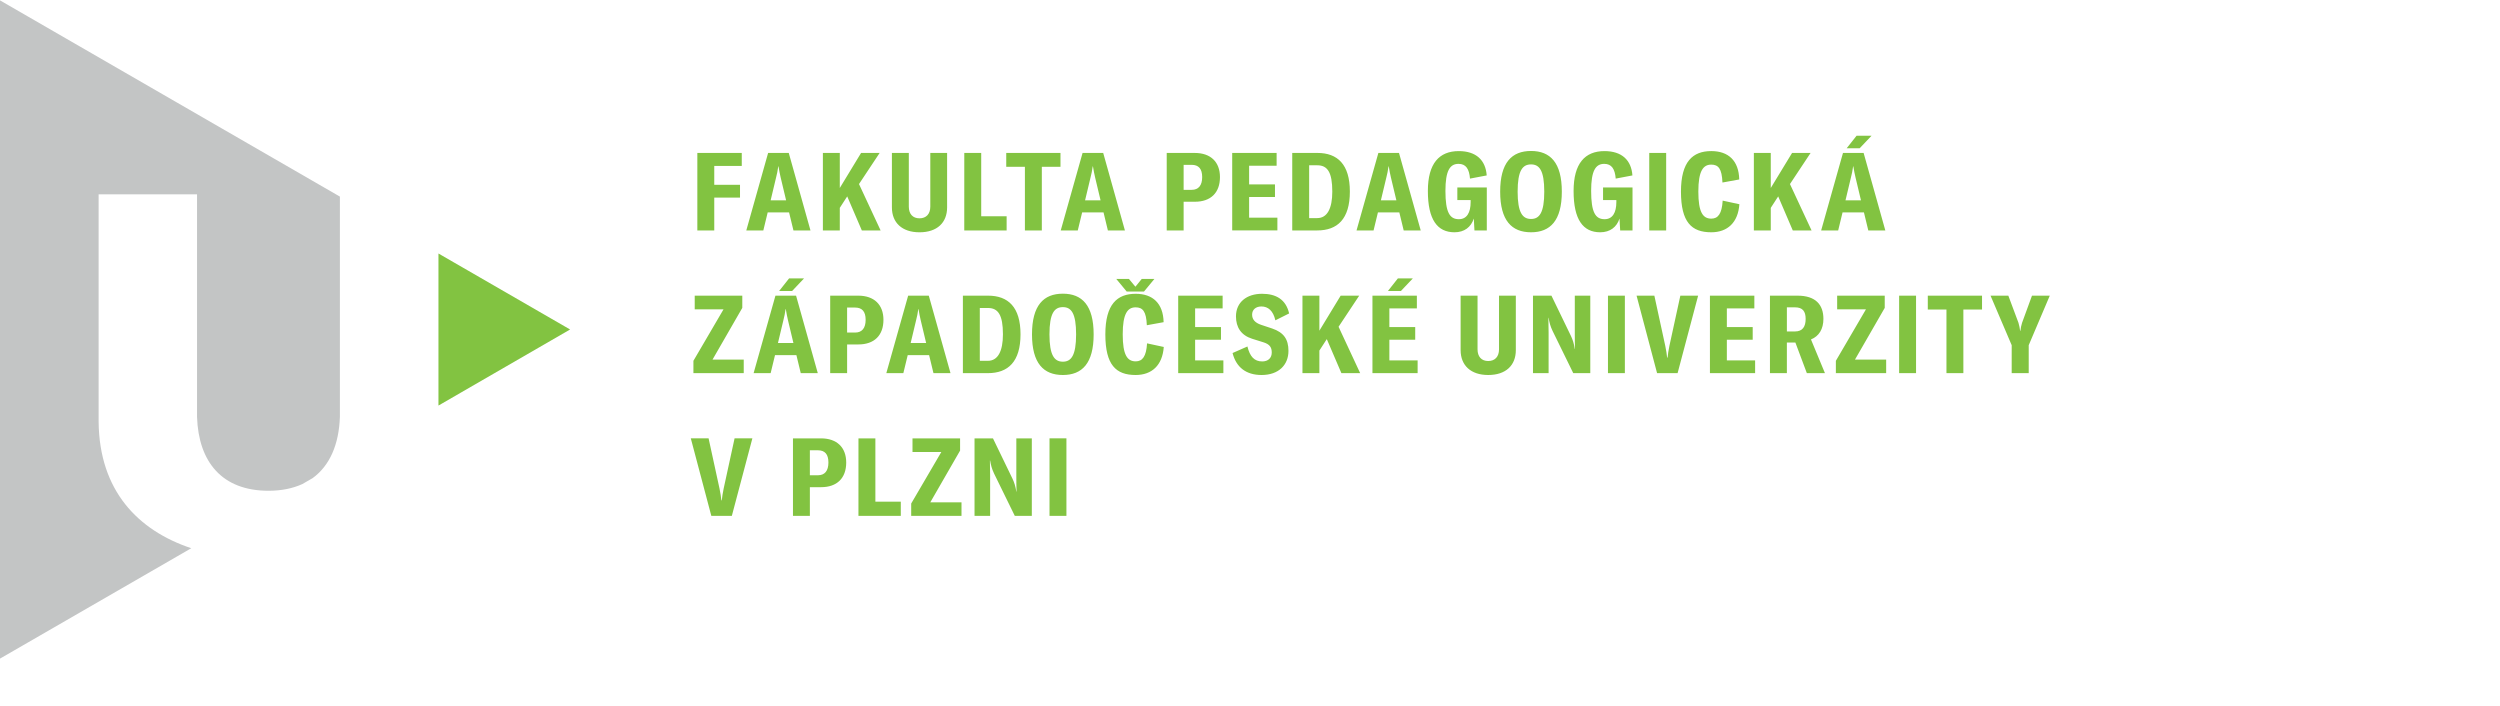 <?xml version="1.0" encoding="utf-8"?>
<!-- Generator: Adobe Illustrator 15.1.0, SVG Export Plug-In . SVG Version: 6.00 Build 0)  -->
<!DOCTYPE svg PUBLIC "-//W3C//DTD SVG 1.1//EN" "http://www.w3.org/Graphics/SVG/1.1/DTD/svg11.dtd">
<svg version="1.1" id="Layer_1" xmlns="http://www.w3.org/2000/svg" xmlns:xlink="http://www.w3.org/1999/xlink" x="0px" y="0px"
	 width="239.773px" height="67.691px" viewBox="0 0 239.773 67.691" enable-background="new 0 0 239.773 67.691"
	 xml:space="preserve">
<g>
	<polygon fill="#82C341" points="42.052,24.313 42.052,38.897 54.677,31.601 	"/>
	<path fill="#C3C5C5" d="M-0.018,63.177l18.362-10.597c-5.131-1.715-8.821-5.53-8.885-12.125V18.639h9.438v21.348
		c0.146,4.342,2.414,7.082,6.855,7.082c1.256,0,2.33-0.229,3.24-0.64l0.991-0.572c1.653-1.202,2.526-3.238,2.616-5.87V18.868h0.021
		L-0.018,0.025V63.177L-0.018,63.177z"/>
	<path fill="#82C341" d="M68.222,49.476h1.968l1.969-7.433h-1.707l-1.047,4.814c-0.095,0.472-0.146,0.796-0.178,1.13h-0.042
		c-0.031-0.334-0.084-0.659-0.178-1.13l-1.047-4.814h-1.706L68.222,49.476L68.222,49.476z M78.741,42.044h-2.689v7.433h1.622v-2.752
		h1.078c1.518,0,2.408-0.859,2.408-2.366C81.159,42.914,80.269,42.044,78.741,42.044L78.741,42.044z M78.448,45.582h-0.774v-2.396
		h0.774c0.659,0,1.005,0.376,1.005,1.172C79.453,45.164,79.097,45.582,78.448,45.582L78.448,45.582z M82.333,49.476h4.061v-1.361
		h-2.438v-6.071h-1.622L82.333,49.476L82.333,49.476z M87.392,48.293v1.184h4.825v-1.299h-2.993l2.857-4.961v-1.172h-4.564v1.309
		h2.763L87.392,48.293L87.392,48.293z M93.466,49.476h1.496v-3.873c0-0.502-0.01-1.046-0.021-1.435h0.021
		c0.073,0.44,0.168,0.807,0.377,1.246l1.989,4.063h1.633v-7.433h-1.486v3.622c0,0.502,0,0.994,0.021,1.486h-0.021
		c-0.084-0.513-0.188-0.858-0.366-1.235l-1.874-3.873h-1.769V49.476L93.466,49.476z M102.28,49.476v-7.433h-1.622v7.433H102.28
		L102.28,49.476z"/>
	<path fill="#82C341" d="M66.505,34.605v1.183h4.826V34.49h-2.994l2.856-4.961v-1.172H66.63v1.309h2.764L66.505,34.605
		L66.505,34.605z M77.113,26.703H75.68l-0.953,1.204h1.246L77.113,26.703L77.113,26.703z M76.8,35.788h1.633l-2.083-7.432h-1.978
		l-2.094,7.432h1.634l0.419-1.727h2.051L76.8,35.788L76.8,35.788z M74.612,32.899l0.523-2.188c0.083-0.346,0.157-0.639,0.209-1.067
		h0.021c0.063,0.429,0.136,0.722,0.209,1.067l0.522,2.188H74.612L74.612,32.899z M82.312,28.356h-2.689v7.432h1.623v-2.753h1.078
		c1.518,0,2.407-0.858,2.407-2.366C84.729,29.225,83.839,28.356,82.312,28.356L82.312,28.356z M82.019,31.895h-0.774v-2.397h0.774
		c0.659,0,1.004,0.377,1.004,1.172C83.023,31.476,82.667,31.895,82.019,31.895L82.019,31.895z M89.528,35.788h1.634l-2.082-7.432
		H87.1l-2.094,7.432h1.633l0.419-1.727h2.052L89.528,35.788L89.528,35.788z M87.341,32.899l0.522-2.188
		c0.083-0.346,0.157-0.639,0.21-1.067h0.021c0.063,0.429,0.136,0.722,0.21,1.067l0.522,2.188H87.341L87.341,32.899z M92.35,35.788
		h2.396c1.937,0,3.131-1.089,3.131-3.726c0-2.606-1.185-3.706-3.109-3.706H92.35V35.788L92.35,35.788z M93.972,34.605v-5.066h0.785
		c0.974,0,1.434,0.67,1.434,2.523c0,1.633-0.49,2.543-1.443,2.543H93.972L93.972,34.605z M101.94,35.966
		c1.843,0,2.951-1.119,2.951-3.894c0-2.785-1.108-3.905-2.951-3.905c-1.853,0-2.962,1.12-2.962,3.905
		C98.978,34.846,100.087,35.966,101.94,35.966L101.94,35.966z M101.94,34.689c-0.815,0-1.287-0.607-1.287-2.616
		c0-2.031,0.472-2.617,1.287-2.617c0.808,0,1.268,0.586,1.268,2.617C103.207,34.082,102.747,34.689,101.94,34.689L101.94,34.689z
		 M110.715,26.755h-1.214l-0.607,0.744l-0.617-0.744h-1.214l0.994,1.204h1.664L110.715,26.755L110.715,26.755z M108.916,35.966
		c1.56,0,2.574-0.932,2.7-2.689l-1.603-0.346c-0.073,1.267-0.45,1.727-1.088,1.727c-0.807,0-1.246-0.607-1.246-2.596
		c0-1.989,0.471-2.585,1.235-2.585c0.68,0,1.024,0.377,1.078,1.716l1.61-0.293c-0.042-1.821-1.057-2.723-2.679-2.723
		c-1.78,0-2.91,1.006-2.91,3.896C106.016,35.003,107.031,35.966,108.916,35.966L108.916,35.966z M114.623,34.564v-1.979h2.48v-1.214
		h-2.48v-1.79h2.638v-1.225H113v7.432h4.333v-1.224H114.623L114.623,34.564z M121,35.966c1.633,0,2.575-0.963,2.575-2.313
		c0-1.11-0.451-1.77-1.562-2.146l-1.067-0.355c-0.586-0.199-0.857-0.523-0.857-0.975c0-0.471,0.346-0.784,0.89-0.784
		c0.64,0,1.131,0.407,1.34,1.329l1.319-0.66c-0.304-1.34-1.256-1.885-2.596-1.885c-1.466,0-2.502,0.807-2.502,2.167
		c0,1.048,0.492,1.812,1.549,2.146l1.068,0.335c0.616,0.188,0.815,0.482,0.815,0.984c0,0.513-0.335,0.857-0.911,0.857
		c-0.754,0-1.183-0.46-1.423-1.434l-1.425,0.628C118.561,35.212,119.492,35.966,121,35.966L121,35.966z M128.652,35.788h1.801
		l-2.072-4.448l1.979-2.982h-1.778l-2.041,3.359v-3.359h-1.623v7.432h1.623v-2.167l0.712-1.099L128.652,35.788L128.652,35.788z
		 M135.503,26.703h-1.435l-0.952,1.204h1.245L135.503,26.703L135.503,26.703z M133.253,34.564v-1.979h2.479v-1.214h-2.479v-1.79
		h2.638v-1.225h-4.261v7.432h4.333v-1.224H133.253L133.253,34.564z M140.087,28.356v5.223c0,1.466,0.974,2.387,2.647,2.387
		c1.687,0,2.648-0.921,2.648-2.387v-5.223h-1.612v5.149c0,0.701-0.387,1.12-1.036,1.12c-0.648,0-1.024-0.419-1.024-1.12v-5.149
		H140.087L140.087,28.356z M147.027,35.788h1.498v-3.873c0-0.503-0.011-1.047-0.021-1.434h0.021
		c0.072,0.438,0.167,0.806,0.376,1.245l1.989,4.062h1.633v-7.432h-1.485v3.622c0,0.502,0,0.995,0.021,1.486h-0.021
		c-0.084-0.513-0.188-0.857-0.366-1.234l-1.874-3.873h-1.771V35.788L147.027,35.788z M155.84,35.788v-7.432h-1.622v7.432H155.84
		L155.84,35.788z M158.929,35.788h1.968l1.969-7.432h-1.706l-1.048,4.814c-0.094,0.472-0.146,0.795-0.177,1.13h-0.043
		c-0.031-0.335-0.083-0.658-0.178-1.13l-1.046-4.814h-1.707L158.929,35.788L158.929,35.788z M165.621,34.564v-1.979h2.479v-1.214
		h-2.479v-1.79h2.637v-1.225h-4.26v7.432h4.334v-1.224H165.621L165.621,34.564z M173.293,35.788h1.736l-1.34-3.233
		c0.766-0.305,1.193-0.994,1.193-1.969c0-1.371-0.754-2.229-2.48-2.229h-2.647v7.432h1.623v-2.94h0.815L173.293,35.788
		L173.293,35.788z M171.378,31.79v-2.313h0.784c0.723,0,1.016,0.377,1.016,1.108c0,0.754-0.304,1.204-1.016,1.204H171.378
		L171.378,31.79z M176.076,34.605v1.183h4.824V34.49h-2.992l2.855-4.961v-1.172h-4.563v1.309h2.763L176.076,34.605L176.076,34.605z
		 M183.767,35.788v-7.432h-1.623v7.432H183.767L183.767,35.788z M190.095,28.356h-5.202v1.33h1.79v6.102h1.622v-6.102h1.79V28.356
		L190.095,28.356z M192.939,35.788h1.633v-2.68l2.021-4.752h-1.707l-0.952,2.605c-0.084,0.263-0.125,0.492-0.157,0.765h-0.03
		c-0.031-0.272-0.083-0.502-0.157-0.765l-0.973-2.605h-1.707l2.03,4.752L192.939,35.788L192.939,35.788z"/>
	<path fill="#82C341" d="M71.142,15.914v-1.245h-4.261v7.433h1.623V18.95h2.47v-1.225h-2.47v-1.812H71.142L71.142,15.914z
		 M76.099,22.101h1.633l-2.083-7.433H73.67l-2.093,7.433h1.633l0.418-1.728h2.052L76.099,22.101L76.099,22.101z M73.912,19.211
		l0.522-2.188c0.083-0.347,0.157-0.64,0.209-1.068h0.021c0.063,0.429,0.137,0.722,0.209,1.068l0.522,2.188H73.912L73.912,19.211z
		 M82.658,22.101h1.801l-2.073-4.448l1.979-2.983h-1.78l-2.041,3.36v-3.36h-1.622v7.433h1.622v-2.167l0.712-1.1L82.658,22.101
		L82.658,22.101z M85.542,14.669v5.224c0,1.465,0.973,2.386,2.647,2.386c1.686,0,2.647-0.921,2.647-2.386v-5.224h-1.611v5.149
		c0,0.701-0.388,1.121-1.036,1.121s-1.025-0.419-1.025-1.121v-5.149H85.542L85.542,14.669z M92.482,22.101h4.063V20.74h-2.438
		v-6.071h-1.623L92.482,22.101L92.482,22.101z M101.71,14.669h-5.202v1.329h1.79v6.104h1.623v-6.104h1.789V14.669L101.71,14.669z
		 M106.256,22.101h1.633l-2.082-7.433h-1.979l-2.094,7.433h1.634l0.419-1.728h2.052L106.256,22.101L106.256,22.101z M104.069,19.211
		l0.523-2.188c0.084-0.347,0.157-0.64,0.21-1.068h0.021c0.063,0.429,0.137,0.722,0.209,1.068l0.522,2.188H104.069L104.069,19.211z
		 M114.588,14.669h-2.689v7.433h1.622v-2.753h1.078c1.519,0,2.407-0.858,2.407-2.366C117.006,15.538,116.117,14.669,114.588,14.669
		L114.588,14.669z M114.295,18.207h-0.774V15.81h0.774c0.659,0,1.005,0.376,1.005,1.172C115.3,17.788,114.945,18.207,114.295,18.207
		L114.295,18.207z M119.802,20.875v-1.978h2.48v-1.214h-2.48v-1.79h2.638v-1.226h-4.26V22.1h4.333v-1.226H119.802L119.802,20.875z
		 M123.938,22.101h2.396c1.937,0,3.13-1.089,3.13-3.728c0-2.605-1.183-3.705-3.109-3.705h-2.417V22.101L123.938,22.101z
		 M125.56,20.918v-5.065h0.784c0.974,0,1.435,0.669,1.435,2.521c0,1.633-0.491,2.544-1.443,2.544H125.56L125.56,20.918z
		 M134.627,22.101h1.633l-2.083-7.433h-1.979l-2.094,7.433h1.633l0.418-1.728h2.053L134.627,22.101L134.627,22.101z M132.44,19.211
		l0.523-2.188c0.083-0.347,0.157-0.64,0.209-1.068h0.021c0.063,0.429,0.137,0.722,0.209,1.068l0.523,2.188H132.44L132.44,19.211z
		 M139.498,22.278c0.953,0,1.591-0.502,1.853-1.319l0.063,1.142h1.184v-4.124h-2.826v1.214h1.276v0.188
		c0,1.017-0.366,1.645-1.13,1.645c-0.879,0-1.288-0.66-1.288-2.711c0-1.947,0.43-2.597,1.257-2.597c0.711,0,1.025,0.492,1.099,1.414
		l1.603-0.304c-0.104-1.476-1.025-2.334-2.68-2.334c-1.874,0-2.963,1.183-2.963,3.82C136.944,21.064,137.854,22.278,139.498,22.278
		L139.498,22.278z M146.842,22.278c1.842,0,2.952-1.12,2.952-3.895c0-2.784-1.11-3.903-2.952-3.903c-1.854,0-2.962,1.12-2.962,3.903
		C143.88,21.158,144.99,22.278,146.842,22.278L146.842,22.278z M146.842,21.001c-0.816,0-1.287-0.606-1.287-2.617
		c0-2.03,0.471-2.616,1.287-2.616c0.806,0,1.267,0.586,1.267,2.616C148.109,20.395,147.648,21.001,146.842,21.001L146.842,21.001z
		 M153.472,22.278c0.952,0,1.591-0.502,1.854-1.319l0.063,1.142h1.184v-4.124h-2.826v1.214h1.276v0.188
		c0,1.017-0.365,1.645-1.13,1.645c-0.879,0-1.288-0.66-1.288-2.711c0-1.947,0.431-2.597,1.257-2.597c0.711,0,1.025,0.492,1.1,1.414
		l1.602-0.304c-0.104-1.476-1.024-2.334-2.68-2.334c-1.874,0-2.962,1.183-2.962,3.82C150.918,21.064,151.829,22.278,153.472,22.278
		L153.472,22.278z M159.8,22.101v-7.433h-1.622v7.433H159.8L159.8,22.101z M164.123,22.278c1.56,0,2.573-0.932,2.7-2.69
		l-1.603-0.346c-0.073,1.267-0.45,1.728-1.089,1.728c-0.806,0-1.245-0.607-1.245-2.596c0-1.989,0.471-2.585,1.235-2.585
		c0.681,0,1.024,0.377,1.078,1.717l1.61-0.293c-0.041-1.821-1.057-2.722-2.68-2.722c-1.778,0-2.909,1.005-2.909,3.894
		C161.223,21.315,162.238,22.278,164.123,22.278L164.123,22.278z M171.944,22.101h1.802l-2.072-4.448l1.978-2.983h-1.777
		l-2.042,3.36v-3.36h-1.622v7.433h1.622v-2.167l0.712-1.1L171.944,22.101L171.944,22.101z M179.501,13.015h-1.436l-0.951,1.203
		h1.245L179.501,13.015L179.501,13.015z M179.187,22.101h1.633l-2.082-7.433h-1.979l-2.094,7.433h1.633l0.419-1.728h2.052
		L179.187,22.101L179.187,22.101z M177,19.211l0.522-2.188c0.084-0.347,0.157-0.64,0.209-1.068h0.021
		c0.063,0.429,0.136,0.722,0.21,1.068l0.522,2.188H177L177,19.211z"/>
</g>
</svg>
